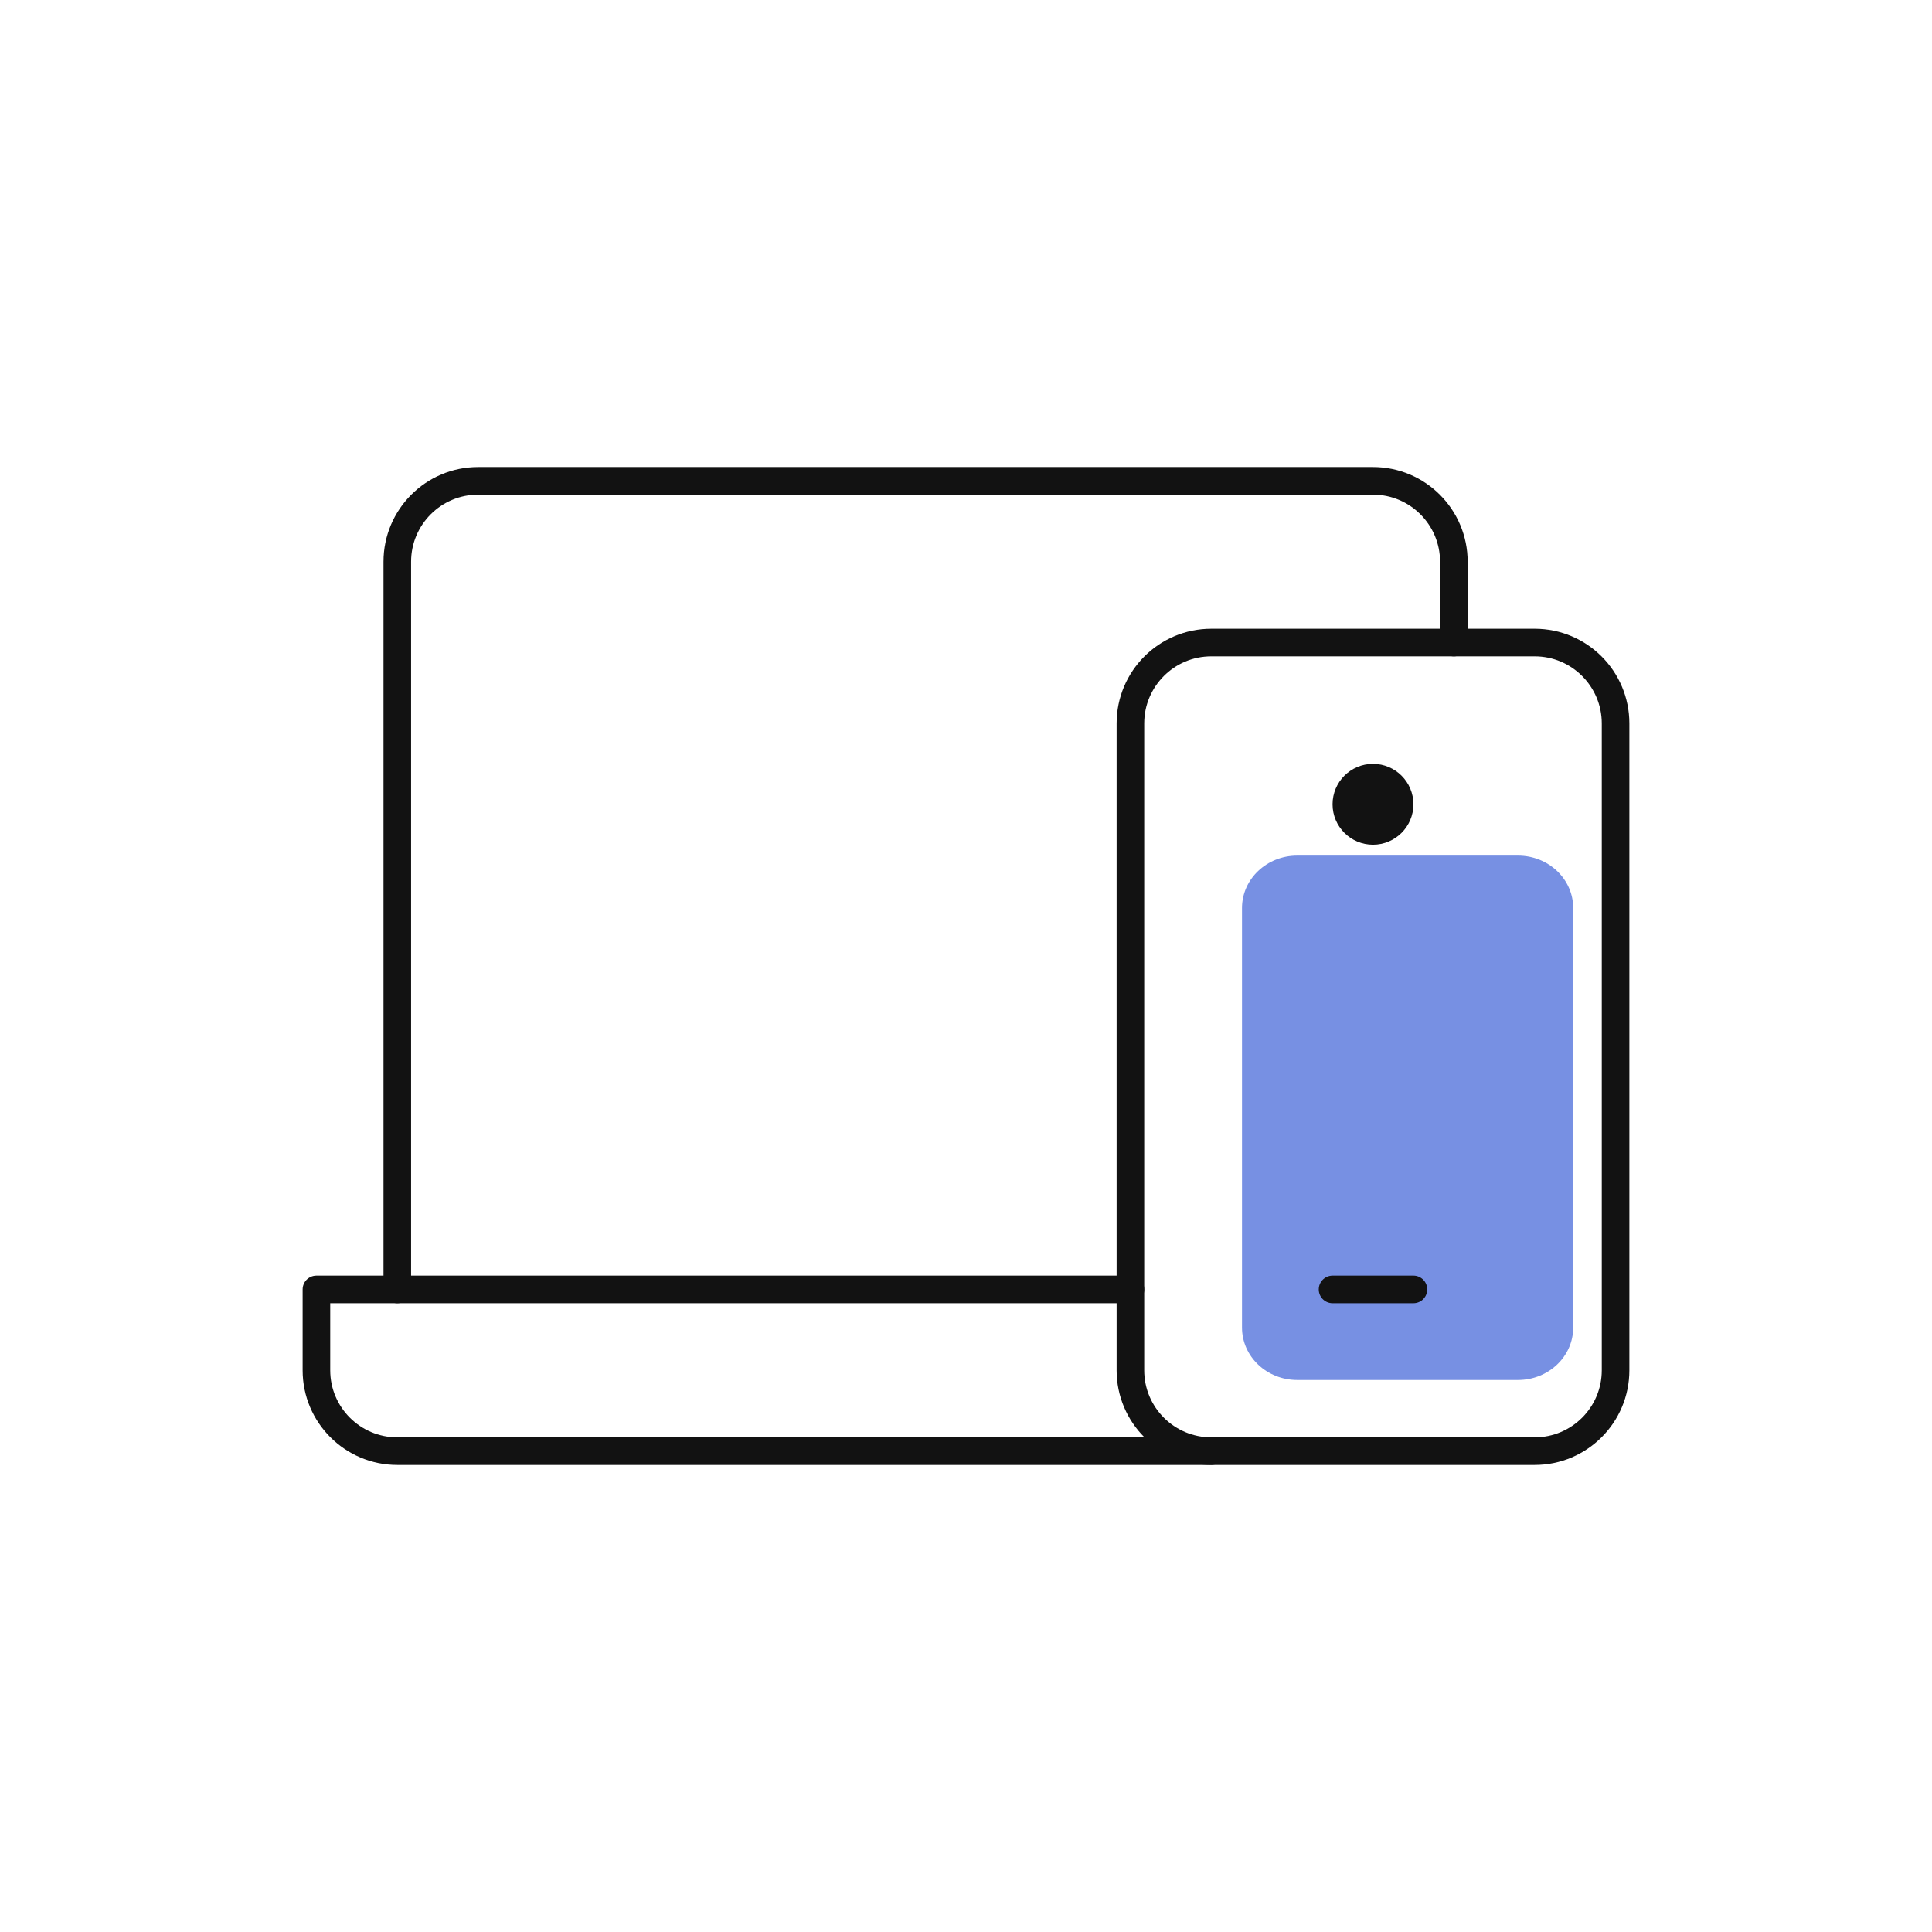 <svg width="70" height="70" viewBox="0 0 70 70" fill="none" xmlns="http://www.w3.org/2000/svg">
<path opacity="0.65" d="M55 50H47C45.895 50 45 49.149 45 48.1V32.9C45 31.851 45.895 31 47 31H55C56.105 31 57 31.851 57 32.9V48.1C57 49.149 56.105 50 55 50Z" fill="#2F55D4"/>
<mask id="mask0_2605_12322" style="mask-type:luminance" maskUnits="userSpaceOnUse" x="10" y="10" width="50" height="50">
<path d="M10 10H60V60H10V10Z" fill="white"/>
</mask>
<g mask="url(#mask0_2605_12322)">
<path d="M55.605 52.578H43.887C42.269 52.578 40.957 51.266 40.957 49.648V26.211C40.957 24.593 42.269 23.281 43.887 23.281H55.605C57.223 23.281 58.535 24.593 58.535 26.211V49.648C58.535 51.266 57.223 52.578 55.605 52.578Z" stroke="#121212" stroke-miterlimit="10" stroke-linecap="round" stroke-linejoin="round"/>
<path d="M43.887 52.578H14.395C12.777 52.578 11.465 51.266 11.465 49.648V46.719H40.957" stroke="#121212" stroke-miterlimit="10" stroke-linecap="round" stroke-linejoin="round"/>
<path d="M14.395 46.719V20.352C14.395 18.734 15.706 17.422 17.324 17.422H49.746C51.364 17.422 52.676 18.734 52.676 20.352V23.281" stroke="#121212" stroke-miterlimit="10" stroke-linecap="round" stroke-linejoin="round"/>
<path d="M48.281 46.719H51.211" stroke="#121212" stroke-miterlimit="10" stroke-linecap="round" stroke-linejoin="round"/>
<path d="M48.281 29.141C48.281 28.332 48.937 27.676 49.746 27.676C50.555 27.676 51.211 28.332 51.211 29.141C51.211 29.95 50.555 30.605 49.746 30.605C48.937 30.605 48.281 29.95 48.281 29.141Z" fill="#121212"/>
</g>
</svg>
